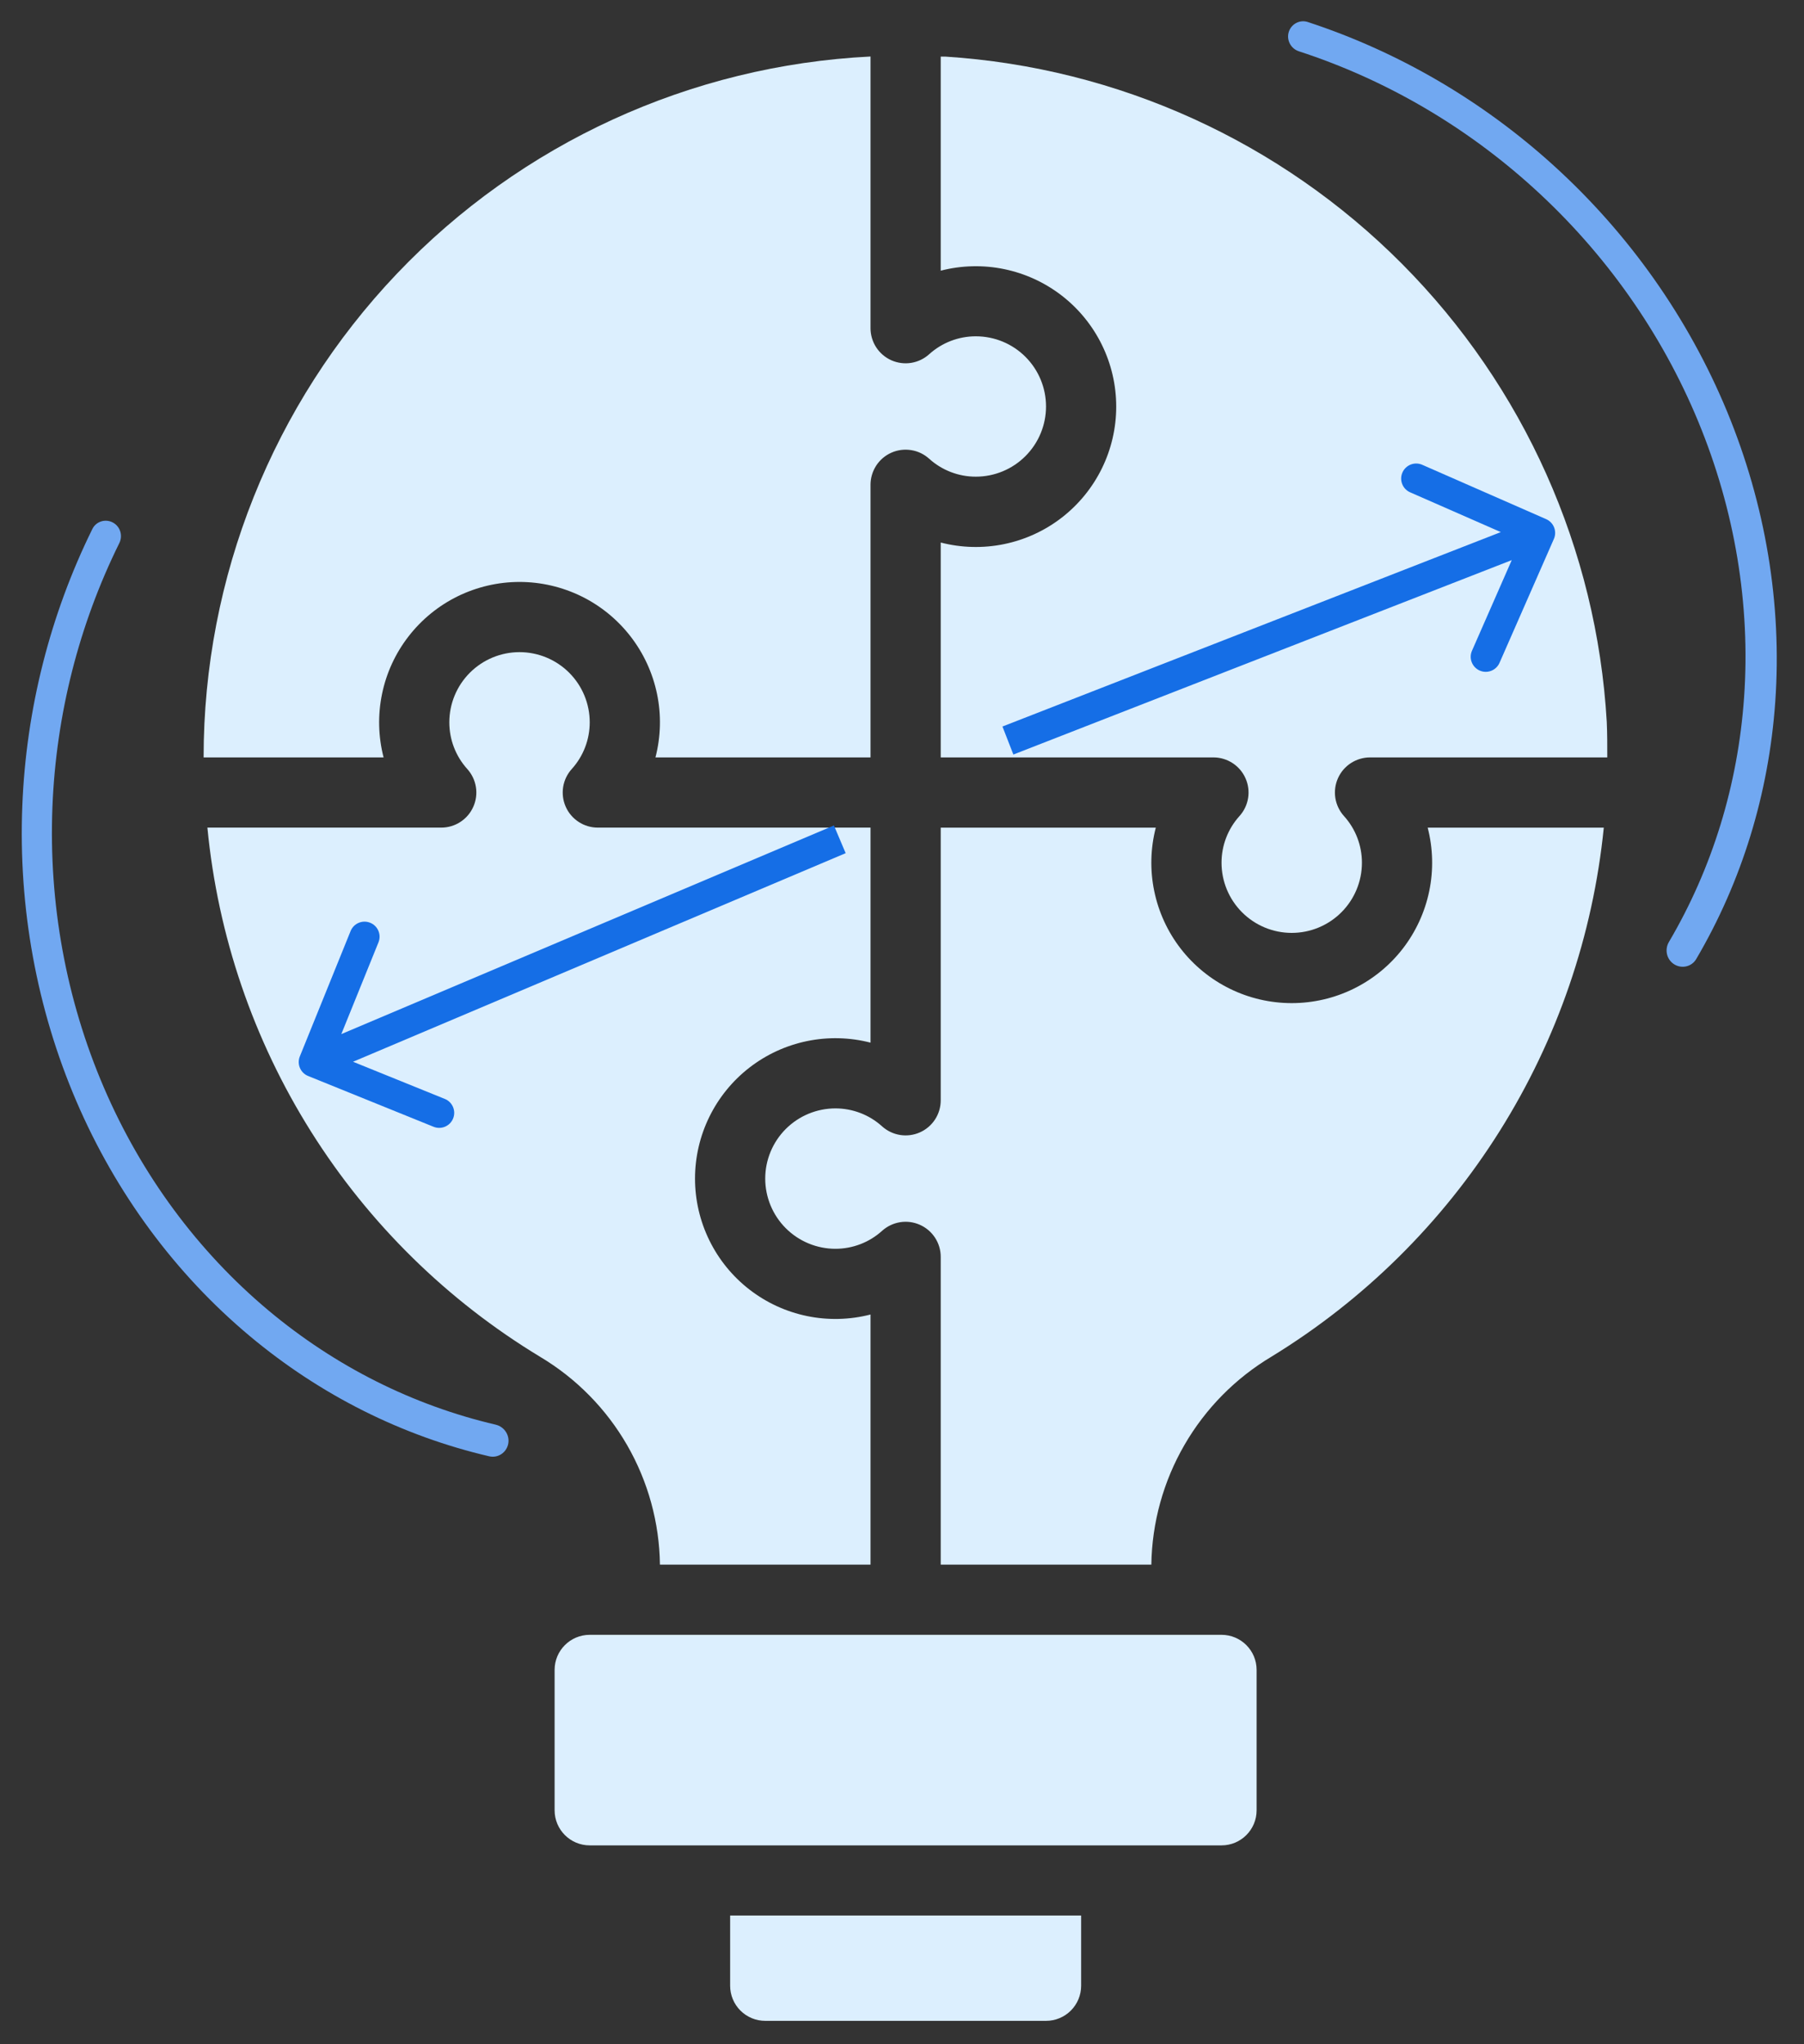 <?xml version="1.0" encoding="UTF-8"?> <svg xmlns="http://www.w3.org/2000/svg" width="60" height="68" viewBox="0 0 60 68" fill="none"><rect x="0" y="0" width="60" height="68" fill="#333333" stroke="none"/> <path d="M12.758 25.195C12.58 24.505 12.562 23.784 12.706 23.086C12.849 22.388 13.151 21.732 13.588 21.169C14.024 20.605 14.584 20.149 15.223 19.835C15.863 19.522 16.567 19.358 17.279 19.358C17.992 19.358 18.695 19.522 19.335 19.835C19.975 20.149 20.534 20.605 20.971 21.169C21.407 21.732 21.709 22.388 21.853 23.086C21.997 23.784 21.979 24.505 21.8 25.195H28.953V16.125C28.953 15.899 29.019 15.678 29.142 15.488C29.265 15.299 29.441 15.149 29.647 15.058C29.854 14.966 30.083 14.937 30.306 14.973C30.529 15.008 30.736 15.108 30.904 15.26C31.329 15.644 31.882 15.857 32.456 15.856C33.075 15.856 33.669 15.61 34.106 15.172C34.544 14.734 34.79 14.14 34.79 13.521C34.79 12.902 34.544 12.308 34.106 11.87C33.669 11.432 33.075 11.187 32.456 11.187C31.882 11.186 31.329 11.399 30.904 11.783C30.736 11.935 30.529 12.034 30.306 12.07C30.083 12.106 29.854 12.076 29.647 11.985C29.441 11.893 29.265 11.743 29.142 11.554C29.019 11.365 28.953 11.144 28.953 10.918V1.88C22.97 2.177 17.331 4.763 13.202 9.103C9.073 13.443 6.771 19.205 6.772 25.195H12.758Z" fill="#DCEFFE"></path> <path d="M40.627 54.381H19.614C18.969 54.381 18.446 54.903 18.446 55.548V60.218C18.446 60.862 18.969 61.385 19.614 61.385H40.627C41.272 61.385 41.794 60.862 41.794 60.218V55.548C41.794 54.903 41.272 54.381 40.627 54.381Z" fill="#DCEFFE"></path> <path d="M35.958 63.719H24.284V66.054C24.284 66.364 24.407 66.661 24.626 66.88C24.845 67.099 25.142 67.222 25.452 67.222H34.791C35.1 67.222 35.397 67.099 35.616 66.88C35.835 66.661 35.958 66.364 35.958 66.054V63.719Z" fill="#DCEFFE"></path> <path d="M17.967 45.135C19.166 45.851 20.161 46.862 20.858 48.072C21.555 49.282 21.931 50.65 21.949 52.046H28.953V43.726C28.263 43.904 27.541 43.922 26.843 43.778C26.145 43.634 25.49 43.333 24.926 42.896C24.363 42.46 23.907 41.9 23.593 41.26C23.279 40.62 23.116 39.917 23.116 39.205C23.116 38.492 23.279 37.789 23.593 37.149C23.907 36.509 24.363 35.949 24.926 35.513C25.49 35.076 26.145 34.775 26.843 34.631C27.541 34.487 28.263 34.505 28.953 34.683V27.53H19.882C19.657 27.53 19.436 27.465 19.246 27.341C19.057 27.218 18.907 27.043 18.816 26.836C18.724 26.63 18.695 26.401 18.73 26.178C18.766 25.955 18.866 25.747 19.017 25.58C19.402 25.154 19.614 24.601 19.614 24.028C19.614 23.409 19.368 22.815 18.93 22.377C18.492 21.939 17.898 21.693 17.279 21.693C16.66 21.693 16.066 21.939 15.628 22.377C15.19 22.815 14.944 23.409 14.944 24.028C14.944 24.601 15.156 25.154 15.541 25.58C15.692 25.747 15.792 25.955 15.828 26.178C15.864 26.401 15.834 26.63 15.742 26.836C15.651 27.043 15.501 27.218 15.312 27.341C15.123 27.465 14.902 27.53 14.676 27.53H6.898C7.244 31.124 8.425 34.588 10.346 37.644C12.268 40.701 14.877 43.266 17.967 45.135Z" fill="#DCEFFE"></path> <path d="M53.44 24.014C53.107 18.275 50.686 12.857 46.633 8.78C42.581 4.704 37.177 2.25 31.441 1.883C31.39 1.883 31.339 1.883 31.288 1.883V9.004C31.978 8.826 32.7 8.808 33.398 8.952C34.096 9.096 34.752 9.398 35.315 9.834C35.878 10.27 36.334 10.83 36.648 11.47C36.962 12.11 37.125 12.813 37.125 13.526C37.125 14.238 36.962 14.941 36.648 15.581C36.334 16.221 35.878 16.781 35.315 17.217C34.752 17.654 34.096 17.955 33.398 18.099C32.7 18.243 31.978 18.225 31.288 18.047V25.195H40.359C40.585 25.195 40.806 25.261 40.995 25.384C41.184 25.507 41.334 25.683 41.425 25.889C41.517 26.096 41.547 26.324 41.511 26.547C41.475 26.77 41.376 26.978 41.224 27.146C40.84 27.571 40.627 28.124 40.627 28.697C40.627 29.317 40.873 29.91 41.311 30.348C41.749 30.786 42.343 31.032 42.962 31.032C43.581 31.032 44.175 30.786 44.613 30.348C45.051 29.91 45.297 29.317 45.297 28.697C45.297 28.124 45.085 27.571 44.7 27.146C44.549 26.978 44.449 26.77 44.413 26.547C44.378 26.324 44.407 26.096 44.499 25.889C44.59 25.683 44.74 25.507 44.929 25.384C45.119 25.261 45.34 25.195 45.566 25.195H53.457C53.457 24.802 53.458 24.409 53.44 24.014Z" fill="#DCEFFE"></path> <path d="M47.484 27.531C47.662 28.221 47.68 28.942 47.536 29.64C47.392 30.338 47.09 30.994 46.654 31.558C46.218 32.121 45.658 32.577 45.018 32.891C44.378 33.205 43.675 33.368 42.962 33.368C42.25 33.368 41.547 33.205 40.907 32.891C40.267 32.577 39.707 32.121 39.271 31.558C38.834 30.994 38.533 30.338 38.389 29.64C38.245 28.942 38.263 28.221 38.441 27.531H31.288V36.602C31.288 36.827 31.223 37.048 31.099 37.238C30.976 37.427 30.8 37.577 30.594 37.668C30.387 37.76 30.159 37.789 29.936 37.754C29.713 37.718 29.505 37.618 29.337 37.467C28.912 37.082 28.359 36.87 27.786 36.87C27.167 36.87 26.573 37.116 26.135 37.554C25.697 37.992 25.451 38.586 25.451 39.205C25.451 39.824 25.697 40.418 26.135 40.856C26.573 41.294 27.167 41.54 27.786 41.54C28.359 41.54 28.912 41.328 29.337 40.943C29.505 40.792 29.713 40.692 29.936 40.656C30.159 40.62 30.387 40.65 30.594 40.742C30.8 40.833 30.976 40.983 31.099 41.172C31.223 41.361 31.288 41.582 31.288 41.808V52.046H38.293C38.314 50.647 38.693 49.276 39.394 48.065C40.094 46.853 41.093 45.841 42.295 45.124C45.368 43.242 47.964 40.674 49.88 37.622C51.797 34.57 52.981 31.116 53.341 27.531H47.484Z" fill="#DCEFFE"></path> <path d="M9.972 35.141C9.869 35.397 9.992 35.689 10.248 35.792L14.419 37.481C14.675 37.585 14.966 37.462 15.07 37.206C15.174 36.95 15.05 36.658 14.794 36.555L11.087 35.053L12.588 31.346C12.692 31.09 12.568 30.798 12.312 30.695C12.056 30.591 11.765 30.714 11.661 30.97L9.972 35.141ZM27.736 27.459L10.241 34.869L10.631 35.789L28.126 28.38L27.736 27.459Z" fill="#156EE6"></path> <path d="M51.424 17.269C51.677 17.38 51.792 17.675 51.681 17.928L49.873 22.049C49.762 22.302 49.467 22.417 49.214 22.306C48.962 22.195 48.846 21.9 48.957 21.647L50.564 17.984L46.901 16.377C46.648 16.266 46.533 15.971 46.644 15.718C46.755 15.465 47.05 15.35 47.303 15.461L51.424 17.269ZM33.341 24.167L51.041 17.261L51.405 18.193L33.704 25.099L33.341 24.167Z" fill="#156EE6"></path> <path d="M42.854 1.097C42.922 0.812 43.216 0.641 43.495 0.732C46.495 1.715 49.288 3.342 51.665 5.498C54.178 7.777 56.157 10.583 57.44 13.685C58.722 16.787 59.272 20.097 59.044 23.346C58.829 26.406 57.929 29.329 56.414 31.904C56.261 32.164 55.92 32.236 55.669 32.068C55.428 31.907 55.36 31.584 55.507 31.334C56.948 28.887 57.803 26.109 58.007 23.201C58.224 20.115 57.701 16.97 56.483 14.023C55.265 11.076 53.385 8.411 50.997 6.246C48.73 4.189 46.065 2.639 43.202 1.707C42.946 1.624 42.793 1.36 42.854 1.097Z" fill="#71A8F1"></path> <path d="M3.773 17.392C3.523 17.244 3.2 17.336 3.072 17.596C1.667 20.447 0.869 23.593 0.742 26.804C0.607 30.195 1.223 33.56 2.538 36.627C3.854 39.693 5.832 42.373 8.312 44.447C10.649 46.402 13.368 47.766 16.271 48.443C16.562 48.511 16.848 48.319 16.904 48.024C16.958 47.735 16.77 47.457 16.484 47.39C13.731 46.746 11.152 45.451 8.935 43.596C6.58 41.626 4.7 39.08 3.451 36.167C2.201 33.254 1.616 30.057 1.744 26.836C1.865 23.777 2.627 20.78 3.969 18.065C4.088 17.823 4.005 17.529 3.773 17.392Z" fill="#71A8F1"></path> </svg> 